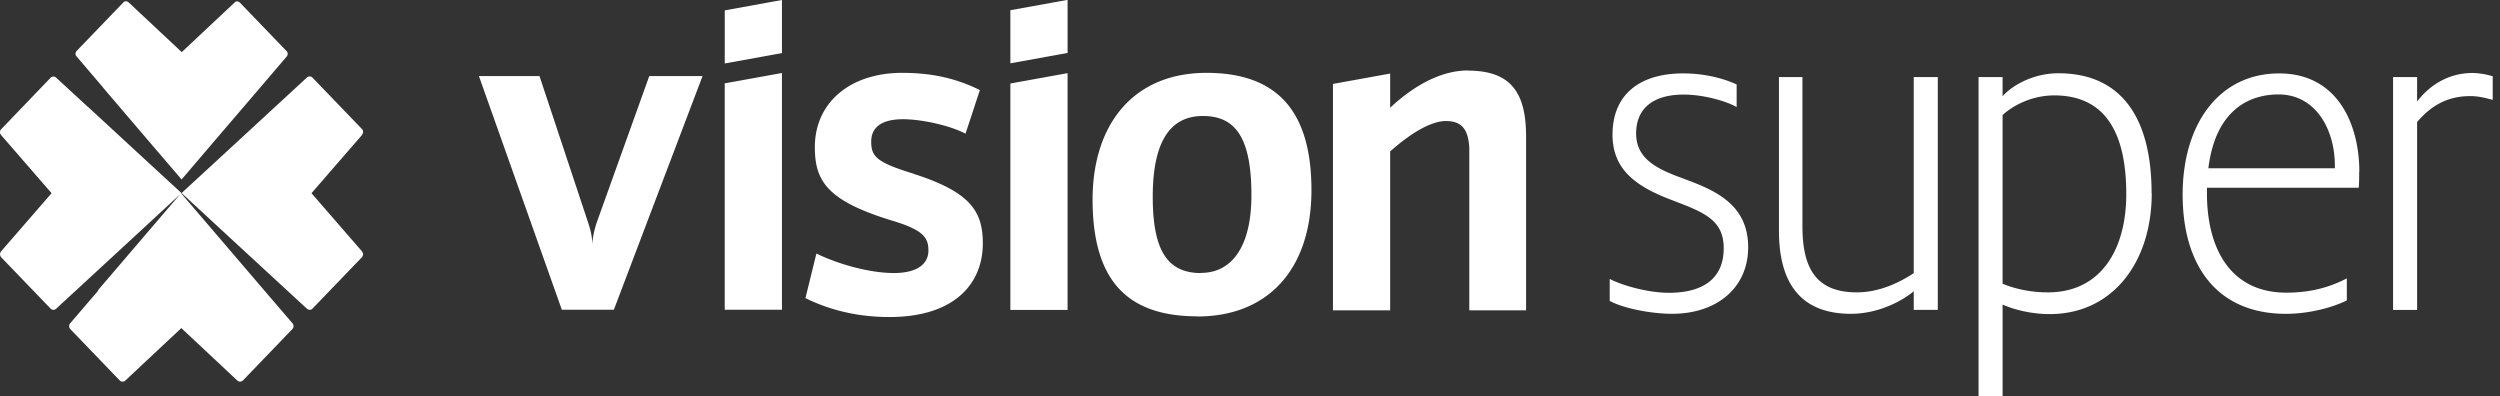<svg xmlns="http://www.w3.org/2000/svg" width="202" height="32" fill="none"><rect width="100%" height="100%" fill="#333333" stroke="none"/><g clip-path="url(#a)"><path fill="white" d="m29.257 10.9-4.089 4.71 4.089 4.708s.068.125.08.193c0 .09-.023.192-.091.271l-3.998 4.155c-.114.124-.318.124-.443.011l-2.567-2.366-4.282-3.95-3.282-3.034 3.282-3.022 4.282-3.95 2.567-2.366c.125-.114.33-.114.443.011l3.997 4.154c.069.068.103.17.091.26a.32.32 0 0 1-.08.193M7.1 8.637 4.532 6.27c-.125-.113-.33-.113-.443.011L.09 10.448a.323.323 0 0 0-.09.26.32.32 0 0 0 .079.193l4.088 4.709L.08 20.318s-.068.125-.08.193c0 .09.023.192.091.271l3.998 4.155a.32.32 0 0 0 .443.011l2.567-2.366 4.281-3.95 3.283-3.034-3.283-3.022L7.1 8.626v.01Zm41.113 9.35c-.238.724-.352 1.358-.352 1.879 0-.521-.068-1.076-.34-1.88l-3.93-11.84h-4.895l6.7 18.881h4.203l7.166-18.88H52.46l-4.248 11.84Zm38.047 7.04V5.91l-4.622.837V25.04h4.623v-.012Zm0-25.038-4.622.837v4.29l4.623-.837v-4.29ZM63.181 5.897l-4.622.838v18.292h4.622V5.897ZM8.325 7.075l3.884 4.55 2.465 2.875 2.453-2.875 3.896-4.55 2.146-2.513c.102-.125.102-.317-.011-.43L19.376.204a.334.334 0 0 0-.239-.09.242.242 0 0 0-.17.078l-4.282 4.019L10.381.18s-.114-.068-.17-.08c-.091 0-.182.024-.239.091L6.19 4.12a.327.327 0 0 0-.011.43l2.146 2.513v.012ZM63.181 0 58.56.838v4.29l4.622-.838V0ZM7.951 23.465l-2.283 2.66c-.114.125-.103.34.01.464l3.999 4.155a.312.312 0 0 0 .26.09.269.269 0 0 0 .183-.08l4.531-4.244 4.532 4.245s.113.08.181.08a.37.37 0 0 0 .262-.091l3.997-4.155a.346.346 0 0 0 .012-.464l-2.283-2.66-3.805-4.448-2.918-3.407-2.92 3.407-3.804 4.448h.045Zm187.351-15.27v-1.97h-1.942V25.04h1.942V9.859c.897-1.041 2.158-2.094 4.293-2.094.749 0 1.374.193 1.828.306V6.169a5.953 5.953 0 0 0-1.635-.272c-1.863 0-3.396.895-4.475 2.287m-98.56 17.375c-5.7 0-8.472-2.92-8.472-9.44 0-5.966 3.203-10.233 9.21-10.233 5.691 0 8.474 3.079 8.474 9.474 0 6.396-3.51 10.21-9.211 10.21m.272-3.52c2.544 0 4.089-2.173 4.089-6.282 0-4.8-1.386-6.396-3.93-6.396-2.77 0-4.043 2.287-4.043 6.52 0 4.234 1.113 6.17 3.896 6.17m93.584-8.207c0 .43 0 .815-.034 1.313h-12.266v.464c0 4.449 1.897 8.014 6.417 8.014 2.09 0 3.612-.498 4.884-1.154v1.777c-.897.464-2.828 1.087-4.918 1.087-5.553 0-8.347-3.872-8.347-9.633 0-5.762 2.987-9.792 7.791-9.792s6.485 4.222 6.485 7.935m-1.976-.464c0-2.977-1.568-5.773-4.555-5.773-2.271 0-5.076 1.166-5.667 5.966h10.222v-.193Zm-52.687 1.008c-2.124-.77-3.771-1.585-3.771-3.634s1.42-3.135 3.839-3.135c1.715 0 3.543.577 4.282 1.007V6.826c-.818-.385-2.351-.895-4.328-.895-3.361 0-5.701 1.585-5.701 4.958 0 2.864 1.976 4.222 4.85 5.298 2.498.962 4.134 1.55 4.134 3.871 0 2.434-1.647 3.6-4.441 3.6-1.647 0-3.725-.578-4.77-1.121v1.777c1.226.657 3.509 1.041 5.031 1.041 3.657 0 6.156-2.128 6.156-5.376 0-3.52-2.76-4.641-5.293-5.57m-17.354-8.715c-1.976 0-4.145 1.018-6.28 3.01V5.944l-4.623.837v18.293h4.623V12.236c1.703-1.517 3.327-2.456 4.509-2.456 1.419 0 1.805.849 1.885 2.162v13.13h4.588V11.026c0-3.6-1.272-5.32-4.702-5.32m55.254 9.916c0 5.535-3.135 9.757-8.245 9.757-1.602 0-3.056-.43-3.805-.77v7.437h-1.942V6.225h1.942v1.551c.67-.77 2.351-1.856 4.509-1.856 5.145 0 7.53 3.679 7.53 9.678m-2.045.08c0-4.528-1.419-7.97-5.815-7.97-1.681 0-3.202.702-4.179 1.585v13.629c.897.385 2.203.702 3.657.702 4.327 0 6.337-3.52 6.337-7.935m-17.183 6.384c-1.045.702-2.726 1.55-4.589 1.55-3.464 0-4.395-2.173-4.395-5.376V6.226h-1.897v12.428c0 3.838 1.454 6.701 5.815 6.701 2.317 0 4.248-1.12 5.077-1.822v1.506h1.942V6.226h-1.942V22.06l-.011.012Zm-80.797-8.037c-3.01-.917-3.43-1.392-3.43-2.603 0-1.008.659-1.8 2.578-1.8 1.465 0 3.737.487 5.043 1.166l1.159-3.52c-2-.997-4.01-1.393-6.281-1.393-4.202 0-7.053 2.4-7.053 6 0 2.75 1 4.357 6.326 5.965 2.499.758 2.85 1.392 2.85 2.4 0 1.007-.806 1.81-2.805 1.81-1.771 0-4.236-.61-6.246-1.573l-.886 3.6c2.044 1.007 4.316 1.528 6.78 1.528 5.168 0 7.553-2.604 7.553-5.965 0-2.638-1.079-4.155-5.588-5.604"/></g><defs><clipPath id="a"><path fill="white" d="M0 0h201.412v32H0z"/></clipPath></defs></svg>